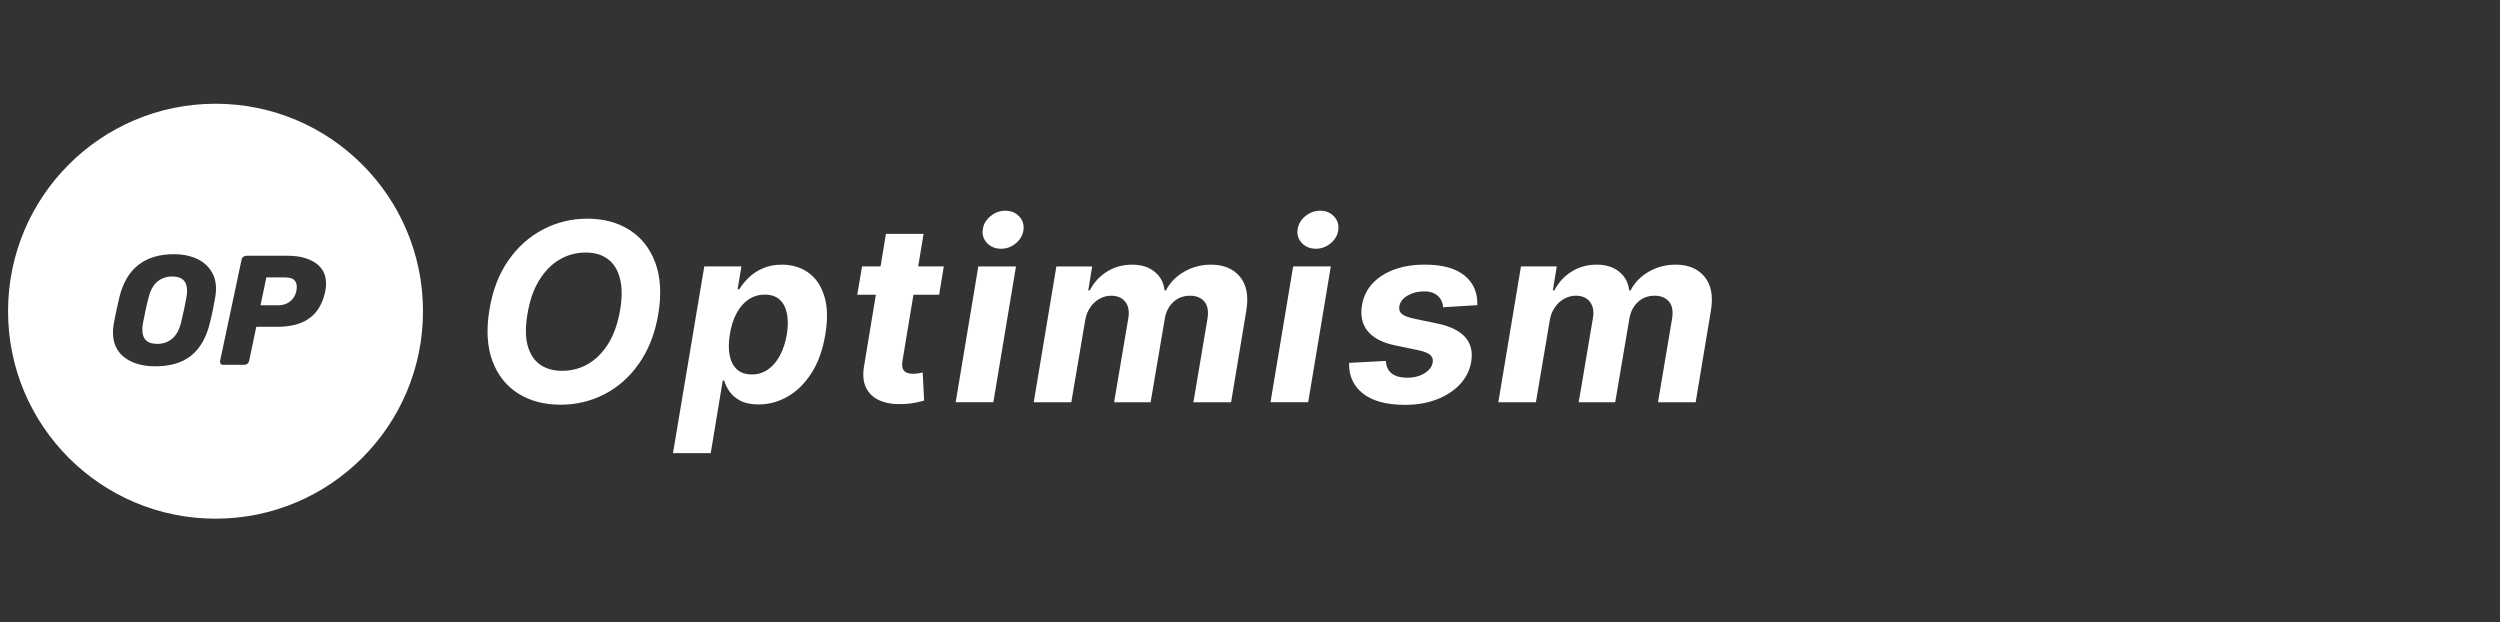 <svg fill="none" xmlns="http://www.w3.org/2000/svg" viewBox="0 0 241 60">
  <rect x="0" y="0" width="241" height="60" fill="#333333" stroke="none"/>
  <g clip-path="url(#a)" fill="#fff">
    <path d="M20.776 10c11.046 0 20 8.954 20 20 0 11.046-8.954 20-20 20-11.046 0-20-8.954-20-20S9.73 10 20.776 10ZM16.784 24.503c-2.832 0-4.591 1.376-5.271 4.128-.24 1.016-.425 1.881-.553 2.601-.048.32-.071.584-.071.808 0 1.048.376 1.864 1.128 2.432.76.56 1.736.84 2.928.84 1.44 0 2.592-.328 3.448-1 .864-.68 1.464-1.712 1.815-3.079.216-.84.392-1.713.544-2.601.048-.32.072-.584.072-.792 0-.696-.176-1.296-.528-1.8-.352-.512-.832-.896-1.439-1.144-.608-.264-1.304-.393-2.072-.393Zm6.96.152c-.104 0-.2.032-.288.103-.096.072-.152.161-.168.273l-2.071 9.76c-.016.104-0.0.193.048.273.064.072.144.103.256.103h2.04c.104 0 .2-.032.288-.103.096-.072.144-.161.168-.273l.688-3.288h2.024c1.312 0 2.344-.272 3.096-.824.768-.552 1.272-1.4 1.52-2.552.056-.272.088-.536.088-.784 0-.872-.344-1.536-1.024-2-.672-.456-1.56-.688-2.672-.688h-3.992Zm-7.136 2c.952 0 1.424.456 1.424 1.368 0 .224-.024.44-.063.647-.12.704-.296 1.52-.528 2.464-.168.688-.456 1.192-.856 1.52-.392.328-.864.496-1.424.496-.96-0-1.448-.457-1.44-1.385 0-.224.024-.432.064-.632.184-.976.36-1.792.544-2.464.168-.688.448-1.192.84-1.52.4-.328.88-.496 1.44-.496Zm10.872.088c.408 0 .704.08.872.24.168.152.256.376.256.664 0 .128-.016.28-.048.447-.104.432-.312.76-.632.992-.312.232-.673.344-1.097.344h-1.72l.568-2.688H27.48Zm116.958 12.031 2.182-13.091h3.452l-.375 2.31h.145c.397-.767.951-1.372 1.662-1.815.715-.443 1.519-.665 2.412-.665.886 0 1.607.224 2.164.673.563.443.887 1.045.972 1.807h.136c.387-.75.969-1.349 1.747-1.798.779-.455 1.648-.682 2.608-.682 1.211 0 2.137.389 2.779 1.168.642.778.844 1.875.605 3.29l-1.466 8.804h-3.631l1.364-8.088c.108-.733 0-1.278-.324-1.636-.324-.364-.776-.545-1.355-.545-.659 0-1.207.21-1.645.631-.437.415-.707.963-.81 1.645l-1.355 7.994h-3.52l1.381-8.165c.097-.648-.008-1.159-.315-1.534-.301-.381-.753-.571-1.355-.571-.398 0-.776.102-1.134.307-.352.199-.65.48-.895.844-.244.358-.403.778-.477 1.261l-1.33 7.858h-3.622Zm-2.027-9.358-3.299.204c-.017-.29-.096-.548-.238-.775-.137-.233-.338-.418-.605-.554-.262-.136-.591-.204-.989-.204-.596 0-1.128.136-1.594.409-.466.273-.73.622-.792 1.048-.051.273.02.503.213.69s.582.347 1.167.477l2.302.477c1.227.261 2.113.696 2.659 1.304.551.608.747 1.403.588 2.386-.142.835-.509 1.565-1.1 2.19-.591.619-1.341 1.102-2.25 1.449-.909.341-1.917.511-3.025.511-1.779 0-3.131-.364-4.057-1.091-.926-.727-1.372-1.713-1.338-2.957l3.545-.188c.029.534.216.938.563 1.21.346.267.821.403 1.423.409.676.011 1.25-.128 1.722-.418.477-.295.747-.653.809-1.074.046-.295-.039-.534-.255-.716-.211-.182-.597-.332-1.159-.452l-2.182-.452c-1.239-.256-2.128-.713-2.668-1.372-.54-.659-.724-1.497-.554-2.514.137-.812.475-1.508 1.014-2.088.546-.585 1.248-1.034 2.105-1.347.864-.312 1.839-.469 2.924-.469 1.699 0 2.977.349 3.835 1.048.864.699 1.276 1.651 1.236 2.855Zm-19.934 9.358 2.182-13.091h3.631l-2.182 13.091h-3.631Zm4.372-14.796c-.54 0-.986-.179-1.338-.537-.346-.364-.488-.795-.426-1.296.063-.511.307-.943.733-1.295.426-.358.909-.537 1.449-.537s.98.179 1.321.537c.341.352.483.784.426 1.295-.057.5-.298.932-.724 1.296-.421.358-.901.537-1.441.537ZM99.652 38.775l2.182-13.091h3.451l-.375 2.31h.145c.398-.767.952-1.372 1.662-1.815.716-.443 1.52-.665 2.412-.665.886 0 1.608.224 2.165.673.562.443.886 1.045.971 1.807h.137c.386-.75.969-1.349 1.747-1.798.778-.455 1.648-.682 2.608-.682 1.21 0 2.136.389 2.778 1.168.642.778.844 1.875.605 3.29l-1.465 8.804h-3.631l1.364-8.088c.107-.733 0-1.278-.324-1.636-.324-.364-.776-.545-1.355-.545-.66 0-1.208.21-1.645.631-.438.415-.708.963-.81 1.645l-1.355 7.994h-3.52l1.381-8.165c.096-.648-.009-1.159-.316-1.534-.301-.381-.752-.571-1.355-.571-.397 0-.775.102-1.133.307-.353.199-.651.48-.895.844-.244.358-.404.778-.477 1.261l-1.33 7.858h-3.622Zm-7.524 0 2.182-13.091h3.631l-2.182 13.091h-3.631Zm4.372-14.796c-.54 0-.986-.179-1.338-.537-.347-.364-.489-.795-.426-1.296.062-.511.307-.943.733-1.295.426-.358.909-.537 1.449-.537.54 0 .98.179 1.321.537.341.352.483.784.426 1.295-.057.5-.298.932-.725 1.296-.42.358-.9.537-1.44.537Zm-5.516 1.704-.452 2.727h-7.892l.46-2.727h7.883Zm-5.582-3.136h3.631L87.004 34.752c-.057.335-.048.597.026.784.074.182.196.31.366.384.176.074.386.111.631.111.171 0 .344-.014.52-.043.176-.034.31-.06.401-.077l.136 2.702c-.205.062-.48.131-.827.204-.341.074-.744.119-1.21.136-.886.034-1.636-.082-2.25-.349-.614-.273-1.054-.69-1.321-1.253-.267-.562-.324-1.27-.17-2.122l2.096-12.682Zm-20.526 21.136 3.017-18h3.579l-.366 2.199h.162c.216-.352.503-.71.861-1.074.364-.369.815-.676 1.355-.92.54-.25 1.173-.375 1.901-.375.96 0 1.798.25 2.514.75.716.494 1.233 1.242 1.551 2.241.324.994.361 2.241.111 3.741-.239 1.46-.679 2.693-1.321 3.699-.636 1-1.401 1.758-2.293 2.276-.886.511-1.827.767-2.821.767-.705 0-1.284-.117-1.739-.349-.449-.233-.798-.526-1.048-.878-.25-.358-.426-.719-.528-1.082h-.136l-1.159 7.006h-3.639Zm5.48-11.454c-.125.778-.131 1.457-.017 2.037.119.58.358 1.031.716 1.355.358.318.83.477 1.415.477.591 0 1.117-.162 1.577-.486.46-.33.844-.784 1.151-1.364.307-.585.525-1.258.656-2.02.119-.756.122-1.421.009-1.994-.114-.574-.347-1.023-.699-1.347-.352-.324-.83-.486-1.432-.486-.585 0-1.111.156-1.577.469-.46.312-.844.756-1.151 1.33-.307.574-.523 1.25-.648 2.028Zm-6.898-1.943c-.318 1.864-.935 3.446-1.849 4.747-.909 1.301-2.02 2.29-3.332 2.966-1.307.676-2.716 1.014-4.227 1.014-1.585 0-2.952-.361-4.099-1.082-1.142-.722-1.969-1.764-2.48-3.128-.511-1.369-.608-3.02-.29-4.952.307-1.869.918-3.454 1.832-4.756.915-1.307 2.031-2.301 3.349-2.983 1.318-.688 2.736-1.031 4.253-1.031 1.574 0 2.932.364 4.074 1.091 1.148.727 1.974 1.778 2.48 3.153.511 1.369.608 3.023.29 4.96Zm-3.673-.435c.199-1.199.19-2.204-.026-3.017-.21-.818-.597-1.438-1.159-1.858-.562-.42-1.273-.631-2.131-.631-.932 0-1.787.233-2.565.699-.773.466-1.426 1.142-1.96 2.028-.528.881-.895 1.952-1.099 3.213-.204 1.204-.199 2.21.017 3.017.222.807.617 1.418 1.185 1.832.574.409 1.287.614 2.139.614.926 0 1.773-.227 2.54-.682.773-.46 1.423-1.128 1.952-2.003.528-.881.898-1.952 1.108-3.213Z"/>
  </g>
  <defs>
    <clipPath id="a">
      <path fill="#fff" transform="translate(.776 -0)" d="M0 0h240v60H0z"/>
    </clipPath>
  </defs>
</svg>